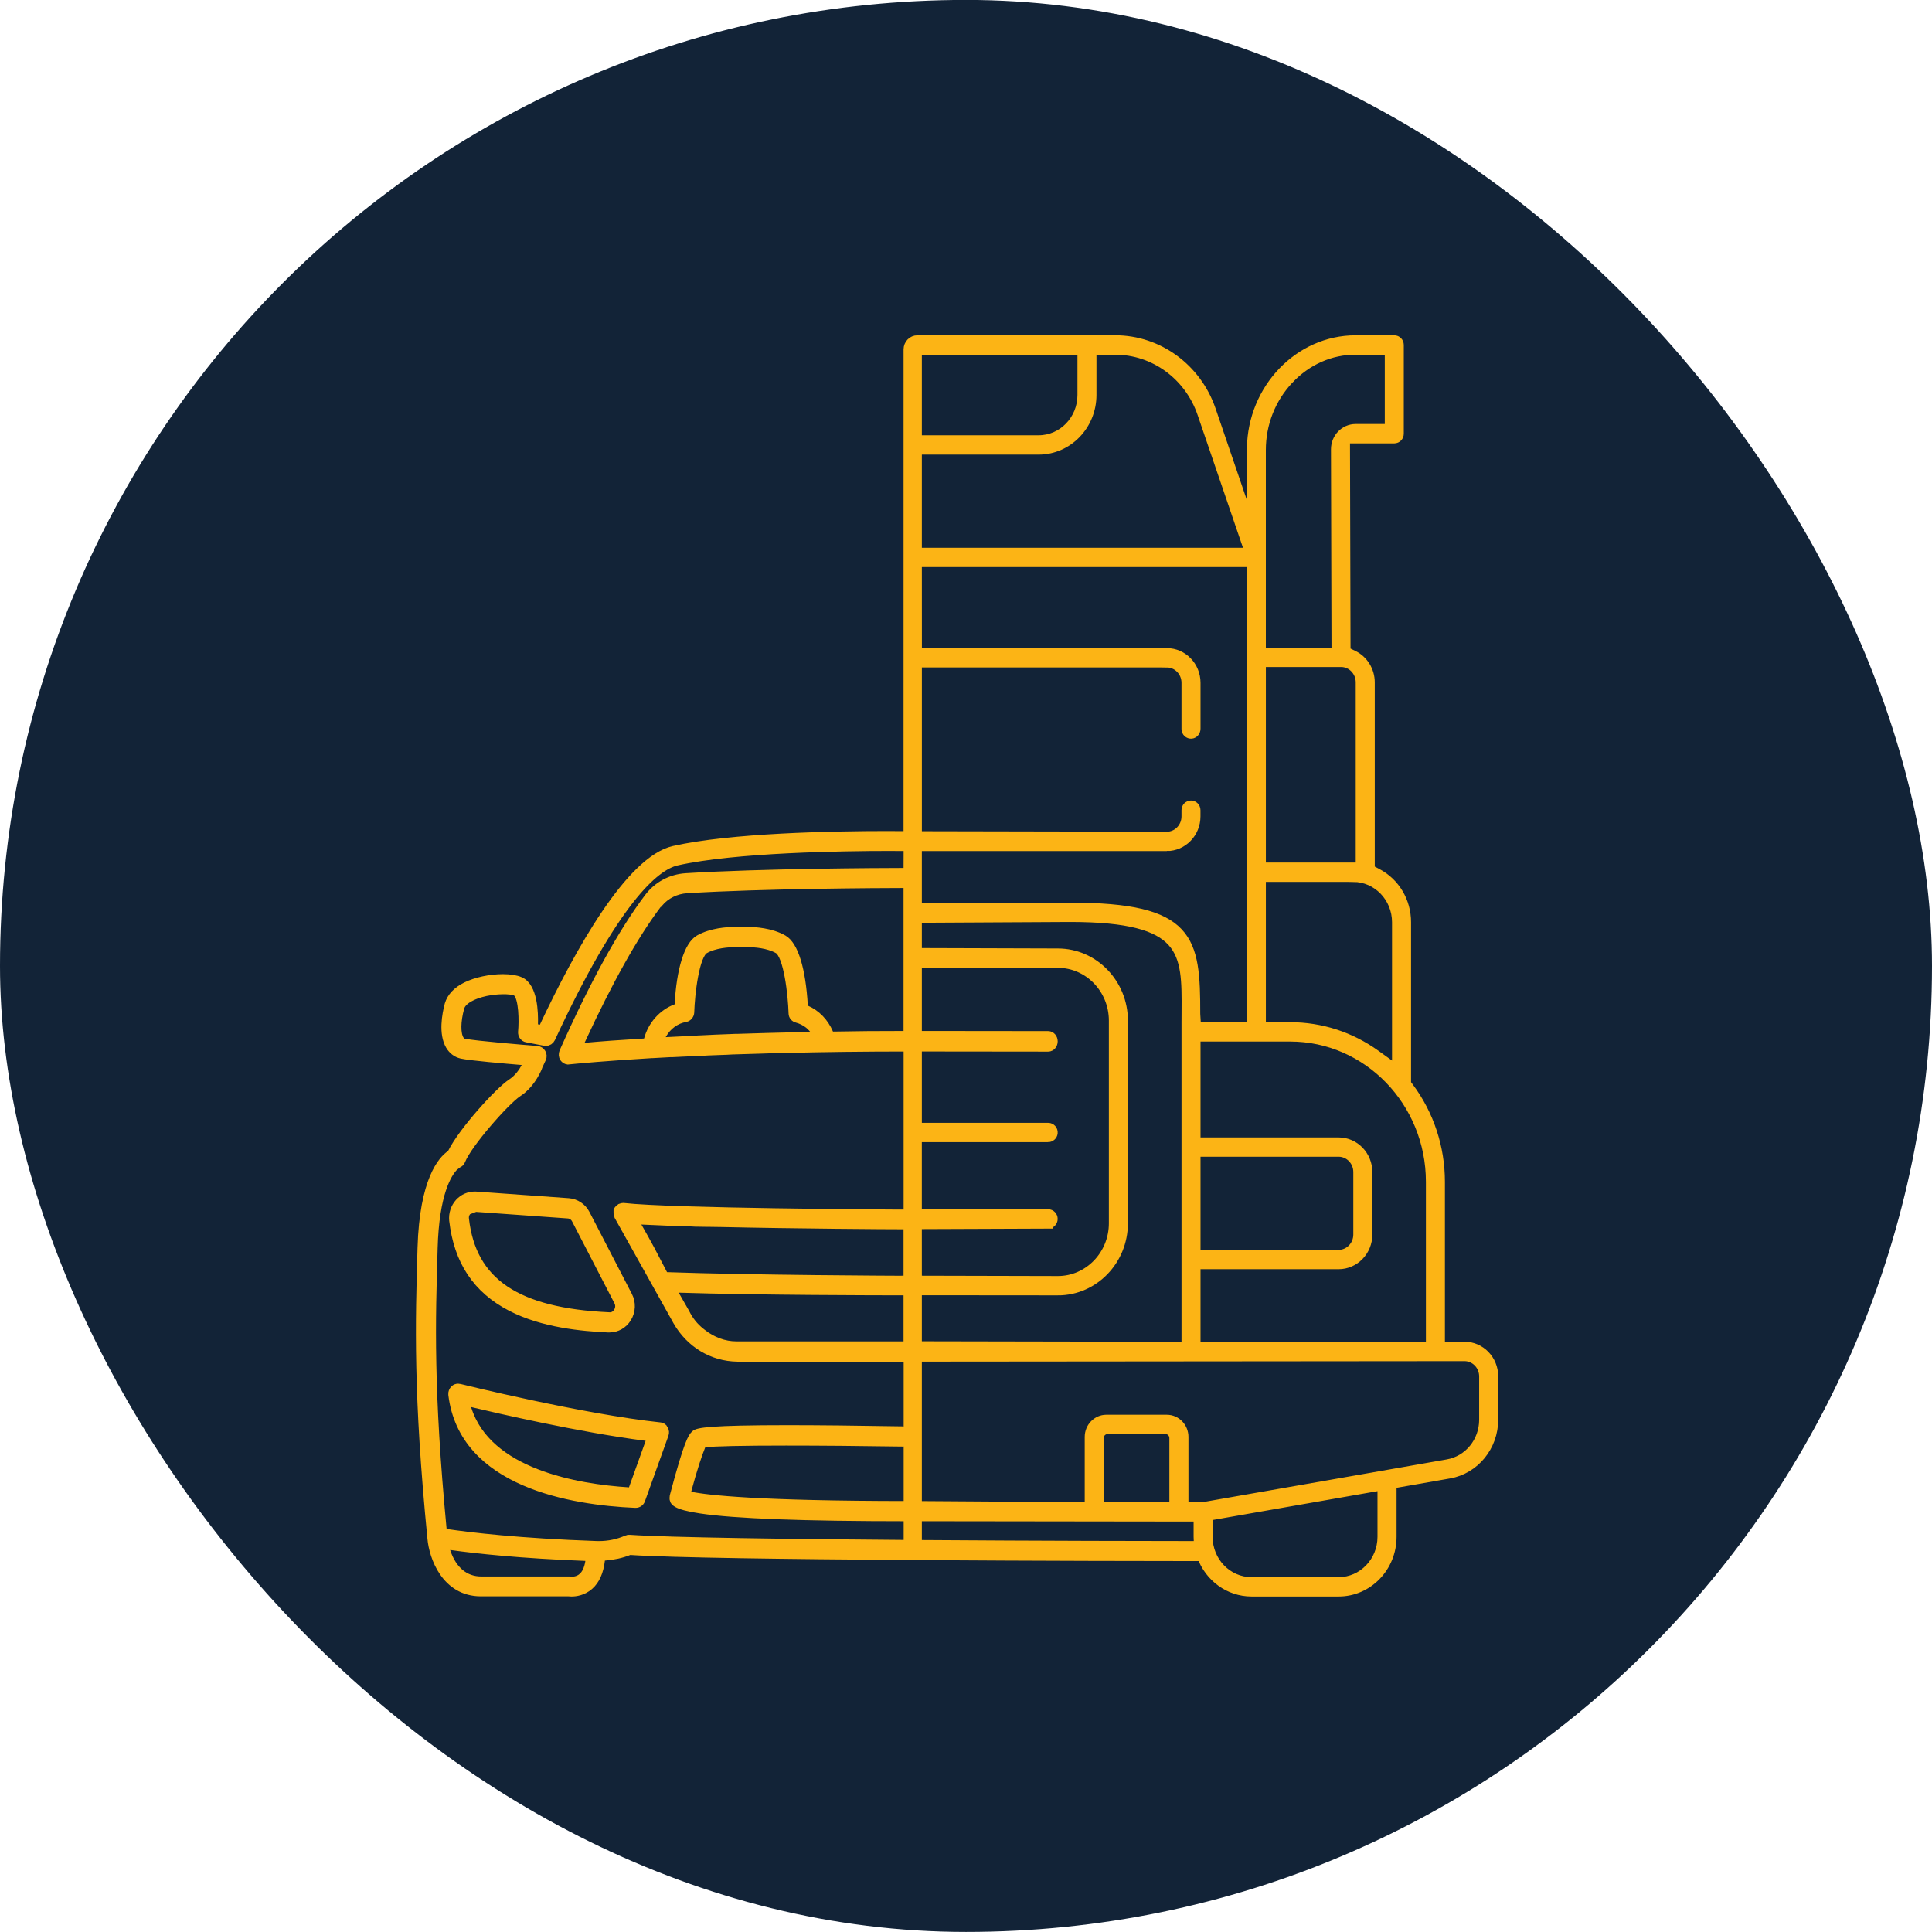 <?xml version="1.0" encoding="UTF-8"?> <svg xmlns="http://www.w3.org/2000/svg" xmlns:xlink="http://www.w3.org/1999/xlink" fill="none" viewBox="25 27.59 80 80"><filter id="a" color-interpolation-filters="sRGB" filterUnits="userSpaceOnUse" height="135.185" width="127.777" x=".741" y="-.005"><feFlood flood-opacity="0" result="BackgroundImageFix"></feFlood><feColorMatrix in="SourceAlpha" result="hardAlpha" type="matrix" values="0 0 0 0 0 0 0 0 0 0 0 0 0 0 0 0 0 0 127 0"></feColorMatrix><feOffset></feOffset><feGaussianBlur stdDeviation="20.741"></feGaussianBlur><feComposite in2="hardAlpha" operator="out"></feComposite><feColorMatrix type="matrix" values="0 0 0 0 0.988 0 0 0 0 0.706 0 0 0 0 0.082 0 0 0 0.6 0"></feColorMatrix><feBlend in2="BackgroundImageFix" mode="normal" result="effect1_dropShadow_2414_1669"></feBlend><feBlend in="SourceGraphic" in2="effect1_dropShadow_2414_1669" mode="normal" result="shape"></feBlend></filter><rect fill="#122337" height="80" rx="40" width="80" x="25" y="27.587"></rect><g clip-rule="evenodd" fill-rule="evenodd" filter="url(#a)"><g fill="#fcb415"><path d="m50.191 82.58c-1.094-.052-2.714-.199-4.029-.881l-.002-.001c-1.407-.73-2.184-1.899-2.375-3.577-.026-.265.06-.53.239-.727.166-.18.392-.28.636-.28.019 0 .039.001.058.002l3.819.273c.302.022.567.2.709.474l1.752 3.386c.15.287.138.628-.033.913-.161.26-.434.417-.728.417zm-5.503-4.996-.331.127h-.001c-.124.128-.134.267-.121.361.297 2.616 2.142 3.864 5.981 4.041.014.002.026.002.039.002.14 0 .264-.076.34-.208.082-.141.085-.301.01-.44l-1.75-3.382c-.065-.134-.202-.225-.348-.228z"></path><path d="m51.322 89.842h-.02c-2.628-.113-7.115-.851-7.554-4.513-.007-.073.021-.149.079-.204.038-.035.089-.055.143-.055.018 0 .037.002.054.007.048.012 5.062 1.252 8.297 1.595.049.003.092.022.125.052l.04.067c.035.053.043.126.018.189l-.973 2.713c-.032.09-.115.149-.208.149zm.421-2.776c-2.684-.341-6.173-1.15-7.178-1.389h.001l-.334-.079.106.336c.84 2.668 4.552 3.292 6.69 3.428l.143.009.816-2.274z"></path><path d="m62.599 62.192c-.159-.002-.461-.005-.867-.005-2.279 0-6.454.08-8.827.615-1.804.408-3.921 4.19-5.38 7.29l-.066.139-.373-.077.005-.169c.014-.452-.015-1.53-.563-1.761-.164-.072-.412-.112-.701-.112-.528 0-1.11.125-1.519.326-.382.19-.621.445-.711.752-.111.418-.252 1.195.038 1.691.114.19.275.312.477.36.37.082 1.8.204 2.487.262l.299.025-.145.271c-.084.157-.27.449-.561.638-.535.351-2.031 2.006-2.47 2.891l-.023.047-.043.029c-.328.223-1.098 1.047-1.182 3.859l-0.0.003c-.092 3.103-.179 6.035.409 12.019.067.768.576 2.22 2.028 2.22h3.632s.071.007.123.007c.158 0 .462-.035.728-.267.256-.223.414-.575.468-1.045l.019-.163.159-.012c.365-.029.689-.1.99-.219l.04-.016.043.003c1.673.112 6.601.174 11.486.209v.001h.186c5.315.037 10.53.042 11.393.042h.58c.319.858 1.124 1.467 2.066 1.467h3.607c1.222 0 2.213-1.023 2.213-2.285v-2.186l2.366-.414c1.064-.186 1.843-1.138 1.843-2.253v-1.791c0-.691-.542-1.25-1.21-1.25l-.003.001h-.994v-6.811c0-1.414-.453-2.788-1.288-3.909l-.114-.153v-6.686c0-.861-.463-1.64-1.208-2.034l-.295-.156v-7.742c0-.479-.272-.924-.694-1.13l-.309-.151-.023-8.798h2.02c.115 0 .208-.096.208-.215v-3.674c0-.119-.093-.215-.208-.215h-1.603c-2.345 0-4.281 2.015-4.315 4.493l-.002 3.258-1.656-4.847c-.594-1.737-2.192-2.905-3.977-2.905h-8.178c-.005 0-.011 0-.016.001-.214 0-.388.178-.388.4zm0 1.558c-.034-.022-.075-.035-.118-.035-1.137.002-5.966.024-9.077.218-.615.038-1.178.34-1.544.831-1.081 1.431-2.265 3.583-3.517 6.392-.033.08-.026.17.018.234.037.052.089.085.15.094l.05-.005c.314-.032 1.489-.144 3.432-.26h.032l.037-.002c.231-.013.462-.026.706-.039h.096c.089-.003.178-.008.268-.013.023-.001.047-.002.07-.004.074-.004.148-.008.223-.01.152-.007.311-.014.485-.021.062 0 .128-.004.196-.008.015-.001.031-.002.047-.003.046-.003.092-.006.141-.009l.543-.021c.077 0 .155-.004.236-.008.018-.001.036-.002.054-.003.054-.003.11-.006.173-.009.073 0 .144-.003.218-.007.08-.004.16-.007.236-.007l.705-.021c.128-.003.258-.008.39-.013l.014-.001c.032-.001.065-.002.098-.003.116-.004.234-.008.355-.011h.227c1.508-.04 3.21-.06 5.059-.061v6.914l-.233 0v.002c-.004 0-.017 0-.038-0-.67-.004-9.54-.05-11.511-.274h-.019c-.029 0-.058.006-.092.02l-.004.004-.022.013c-.021.012-.042.03-.057.049-.006.01-.013.021-.023.032-.002.004-.004.009-.006.013-.002.005-.004.009-.006.013v.1c0 .018.015.06.027.093l.013.035v.003l2.417 4.328c.526.925 1.456 1.485 2.483 1.498h7.073v6.141c-6.222-.004-8.314-.243-9.008-.386l-.204-.042.056-.208h-.002c.237-.881.445-1.504.583-1.836l.045-.106.111-.014c.398-.049 1.533-.074 3.374-.074 1.389 0 3.172.015 4.813.041.126.002.229-.103.229-.233 0-.127-.1-.231-.223-.233-1.92-.033-3.523-.049-4.767-.049-3.209 0-3.724.105-3.821.206-.004.004-.008.008-.012.012-.098.099-.262.265-.863 2.543l-.003.011c-.003.01-.003.039-.003.06.003.115.009.29 1.103.454 1.424.214 4.236.32 8.592.321v1.146c-4.929-.036-9.891-.101-11.533-.214-.037 0-.076 0-.091.009l-.009.005-.01.004c-.373.163-.754.242-1.164.242-.036 0-.072 0-.108-.002-3.185-.11-5.26-.36-6.215-.5l-.151-.022-.015-.156c-.549-5.78-.463-8.616-.372-11.613l0-.014c.063-2.281.585-3.11.863-3.392l.159-.122c.06-.022.108-.068.13-.132.275-.699 1.845-2.478 2.345-2.804.606-.386.869-1.131.87-1.139l.003-.01.123-.269c.032-.069.028-.148-.01-.212-.041-.068-.104-.109-.179-.116-.493-.038-2.564-.21-3.013-.301-.058-.007-.131-.039-.197-.14-.15-.248-.146-.759.012-1.336.05-.177.21-.331.473-.458.522-.257 1.154-.277 1.336-.277.156 0 .37.012.506.067l.03.012.024.022c.265.234.267 1.21.226 1.645-.011.118.068.227.179.248l.745.143c.014.002.027.004.041.004.088 0 .168-.052.206-.132 2.638-5.684 4.289-7.127 5.21-7.337 2.41-.544 6.946-.604 8.782-.604.37 0 .649.002.803.004zm.388-21.658v3.708c.005-.001.011-.001.016-.001h5.002c.992 0 1.795-.83 1.795-1.853v-1.853h-6.797c-.005 0-.011-0-.016-.001zm0 4.137v4.229c.005-.001.011-.001.016-.001h13.725l-1.964-5.746c-.536-1.565-1.975-2.617-3.583-2.617h-.964v1.851c0 1.262-.991 2.285-2.213 2.285h-5.002c-.005 0-.011-0-.016-.001zm0 4.657c.005 0.0.011.001.016.001h13.812v19.214h-2.268l-.032-.525c0-3.109-.178-4.424-5.208-4.424h-6.32v-2.507h10.327l-.001.001c.668 0 1.211-.56 1.211-1.25v-.258c0-.118-.094-.215-.208-.215s-.208.096-.208.215v.258c0 .451-.356.819-.793.819l-10.327-.021v-7.152c.005 0.0.01.001.014.001h10.313v.001c.438 0 .793.366.793.819v1.914c0 .126.106.227.231.214.108-.011.187-.114.187-.227v-1.901c0-.691-.542-1.25-1.21-1.25h-10.313c-.005 0-.01 0-.014.001zm0 14.73v1.416l5.818.018c1.496 0 2.714 1.257 2.714 2.802v8.39c0 1.545-1.217 2.802-2.714 2.802v-.001l-5.818-.005v2.276l11.122.021v-13.42c0-.153.001-.303.002-.449.016-2.459.026-3.884-4.803-3.884zm0 18.171v6.143l7.114.048v-2.888c0-.404.318-.733.709-.733h2.506c.392 0 .71.328.71.733v2.888h.775l10.137-1.774c.866-.151 1.496-.92 1.496-1.827v-1.791c0-.451-.356-.819-.793-.819zm0 6.608v1.149c5.122.036 10.114.043 11.203.043h.447c-.018-.117-.027-.236-.027-.358v-.819zm0-9.796 5.818.014c1.266 0 2.296-1.064 2.296-2.371v-8.39c0-1.307-1.03-2.371-2.296-2.371l-5.818.009v2.974l5.417.006c.115 0 .208.108.208.24s-.094.24-.208.24l-5.417-.006v3.326c.005-0.0.01-.001.015-.001h5.402c.122 0 .22.109.207.238-.011.112-.111.193-.22.193v-.001h-5.39c-.005 0-.01-0-.015-.001v3.158l5.417-.008c.115 0 .208.097.208.215s-.094.215-.208.215v.001l-5.417.021zm-.388-2.295v2.294l-.081-0v.004h-.006c-.349-.001-6.389-.024-9.9-.15l-.106-.004-.575-1.102-.254-.464-.445-.789.357.018c.369.019.825.039 1.385.061h.046c.122 0 .251.007.375.014h.061c.123 0 .244.007.362.014h.08c.06 0 .122.001.185.003.02 0.0.04.001.06.001.041.001.083.002.125.002h.08c.071 0 .141.001.209.003.022 0.0.044.001.067.001.044.001.089.002.134.002h.037c3.18.071 7.093.095 7.569.095v-.002zm-.08 2.734.08 0v2.28h-7.112c-.496 0-1-.184-1.421-.519l-.067-.053c-.265-.211-.479-.48-.628-.789l-.593-1.036.351.011c3.284.104 8.237.109 9.235.11.076 0.0.129 0.0.156 0zm.08-10.574v-6.322c-.033.021-.072.033-.115.033-1.134.002-5.956.024-9.049.218-.452.028-.868.235-1.156.572h-.017l-.058.077c-.957 1.269-2.018 3.162-3.155 5.626l-.146.317.338-.031c.631-.059 1.472-.12 2.433-.177l.138-.008.038-.137c.163-.593.59-1.072 1.143-1.28l.119-.045.008-.131c.079-1.43.391-2.435.833-2.689.509-.287 1.159-.33 1.502-.33.108 0 .185.004.222.007h.025c.037-.003.114-.007.222-.007.343 0 .994.042 1.503.33.447.252.752 1.253.838 2.744l.007.124.111.048c.413.18.745.523.936.968l.052.122.129-.003c.896-.018 1.883-.026 3.1-.027zm-9.22-.739c-.401.069-.752.323-.962.698l.001-.003-.178.319.357-.019c.377-.02.786-.041 1.215-.061.077-.007.151-.013.222-.013.399-.02.821-.041 1.262-.055h.011c.072-.006.144-.006.222-.006.703-.023 1.623-.051 2.612-.073l.003.005h.094c.1-.006.196-.006.298-.006h.378l-.155-.222c-.077-.11-.166-.212-.27-.294-.141-.109-.302-.19-.478-.238-.105-.023-.173-.11-.173-.209-.022-.764-.202-2.408-.614-2.651-.418-.236-.978-.271-1.275-.271-.079 0-.154.002-.219.006h-.052c-.061-.007-.131-.007-.216-.007-.303 0-.873.036-1.284.271-.414.231-.593 1.859-.616 2.612-.004.104-.084.2-.183.218zm24.993-26.408c-.736.786-1.141 1.817-1.141 2.905v8.371h3.089l-.022-8.399c0-.474.373-.861.833-.861h1.395v-3.241h-1.395c-1.039 0-2.018.435-2.758 1.225zm2.158 11.708h-3.298v8.467h4.091v-7.648c0-.452-.356-.82-.793-.82zm.501 8.898h-3.799v6.179h1.194c1.275 0 2.502.397 3.547 1.15l.853.614v-6.089c0-1.022-.805-1.853-1.795-1.853zm-.601 11.38h-5.904v4.225h5.904c.437 0 .793-.367.793-.819v-2.587c0-.452-.356-.82-.793-.82zm-5.904 8.032h9.703v-6.81c0-3.304-2.603-5.992-5.804-5.992h-3.899v4.34h5.904c.668 0 1.211.56 1.211 1.25v2.587c0 .69-.543 1.25-1.211 1.25h-5.904zm-4.009 6.643h3.089v-2.84c0-.193-.151-.349-.338-.349h-2.412c-.187 0-.338.156-.338.349zm-21.386 2.916c.145-.132.239-.334.288-.621h-.001l.039-.226-.222-.009c-2.655-.102-4.486-.3-5.554-.448l-.312-.043.104.307c.261.774.776 1.199 1.452 1.199h3.664l.027.005s.024.004.066.004c.099 0 .288-.022.45-.168zm31.298.187c.99 0 1.795-.832 1.795-1.853v-2.113l-7.197 1.26v.853c0 1.022.805 1.853 1.795 1.853z"></path></g><path d="m50.191 82.58c-1.094-.052-2.714-.199-4.029-.881l-.002-.001c-1.407-.73-2.184-1.899-2.375-3.577-.026-.265.06-.53.239-.727.166-.18.392-.28.636-.28.019 0 .039.001.058.002l3.819.273c.302.022.567.2.709.474l1.752 3.386c.15.287.138.628-.033.913-.161.26-.434.417-.728.417zm-5.503-4.996-.331.127h-.001c-.124.128-.134.267-.121.361.297 2.616 2.142 3.864 5.981 4.041.014.002.026.002.039.002.14 0 .264-.076.34-.208.082-.141.085-.301.01-.44l-1.75-3.382c-.065-.134-.202-.225-.348-.228z" stroke="#fcb415" stroke-width=".37"></path><path d="m51.322 89.842h-.02c-2.628-.113-7.115-.851-7.554-4.513-.007-.073.021-.149.079-.204.038-.035.089-.055.143-.055.018 0 .037.002.054.007.048.012 5.062 1.252 8.297 1.595.049.003.092.022.125.052l.04.067c.035.053.043.126.018.189l-.973 2.713c-.032.09-.115.149-.208.149zm.421-2.776c-2.684-.341-6.173-1.15-7.178-1.389h.001l-.334-.079.106.336c.84 2.668 4.552 3.292 6.69 3.428l.143.009.816-2.274z" stroke="#fcb415" stroke-width=".37"></path><path d="m62.599 62.192c-.159-.002-.461-.005-.867-.005-2.279 0-6.454.08-8.827.615-1.804.408-3.921 4.19-5.38 7.29l-.066.139-.373-.077.005-.169c.014-.452-.015-1.53-.563-1.761-.164-.072-.412-.112-.701-.112-.528 0-1.11.125-1.519.326-.382.19-.621.445-.711.752-.111.418-.252 1.195.038 1.691.114.19.275.312.477.36.37.082 1.8.204 2.487.262l.299.025-.145.271c-.084.157-.27.449-.561.638-.535.351-2.031 2.006-2.47 2.891l-.023.047-.043.029c-.328.223-1.098 1.047-1.182 3.859l-0.0.003c-.092 3.103-.179 6.035.409 12.019.067.768.576 2.22 2.028 2.22h3.632s.071.007.123.007c.158 0 .462-.035.728-.267.256-.223.414-.575.468-1.045l.019-.163.159-.012c.365-.029.689-.1.99-.219l.04-.016.043.003c1.673.112 6.601.174 11.486.209v.001h.186c5.315.037 10.53.042 11.393.042h.58c.319.858 1.124 1.467 2.066 1.467h3.607c1.222 0 2.213-1.023 2.213-2.285v-2.186l2.366-.414c1.064-.186 1.843-1.138 1.843-2.253v-1.791c0-.691-.542-1.25-1.21-1.25l-.003.001h-.994v-6.811c0-1.414-.453-2.788-1.288-3.909l-.114-.153v-6.686c0-.861-.463-1.64-1.208-2.034l-.295-.156v-7.742c0-.479-.272-.924-.694-1.13l-.309-.151-.023-8.798h2.02c.115 0 .208-.096.208-.215v-3.674c0-.119-.093-.215-.208-.215h-1.603c-2.345 0-4.281 2.015-4.315 4.493l-.002 3.258-1.656-4.847c-.594-1.737-2.192-2.905-3.977-2.905h-8.178c-.005 0-.011 0-.016.001-.214 0-.388.178-.388.4zm0 1.558c-.034-.022-.075-.035-.118-.035-1.137.002-5.966.024-9.077.218-.615.038-1.178.34-1.544.831-1.081 1.431-2.265 3.583-3.517 6.392-.033.08-.026.17.018.234.037.052.089.085.15.094l.05-.005c.314-.032 1.489-.144 3.432-.26h.032l.037-.002c.231-.013.462-.026.706-.039h.096c.089-.003.178-.008.268-.013.023-.001.047-.002.07-.004.074-.004.148-.008.223-.01.152-.007.311-.014.485-.021.062 0 .128-.004.196-.008.015-.001.031-.002.047-.003.046-.003.092-.006.141-.009l.543-.021c.077 0 .155-.004.236-.008.018-.001.036-.002.054-.003.054-.003.11-.006.173-.009.073 0 .144-.003.218-.007.08-.004.16-.007.236-.007l.705-.021c.128-.003.258-.008.39-.013l.014-.001c.032-.001.065-.002.098-.003.116-.004.234-.008.355-.011h.227c1.508-.04 3.21-.06 5.059-.061v6.914l-.233 0v.002c-.004 0-.017 0-.038-0-.67-.004-9.54-.05-11.511-.274h-.019c-.029 0-.058.006-.092.02l-.004.004-.022.013c-.021.012-.042.03-.057.049-.006.01-.013.021-.023.032-.002.004-.004.009-.006.013-.002.005-.004.009-.006.013v.1c0 .018.015.06.027.093l.013.035v.003l2.417 4.328c.526.925 1.456 1.485 2.483 1.498h7.073v6.141c-6.222-.004-8.314-.243-9.008-.386l-.204-.042.056-.208h-.002c.237-.881.445-1.504.583-1.836l.045-.106.111-.014c.398-.049 1.533-.074 3.374-.074 1.389 0 3.172.015 4.813.041.126.002.229-.103.229-.233 0-.127-.1-.231-.223-.233-1.92-.033-3.523-.049-4.767-.049-3.209 0-3.724.105-3.821.206-.004.004-.008.008-.012.012-.098.099-.262.265-.863 2.543l-.003.011c-.003.01-.003.039-.003.06.003.115.009.29 1.103.454 1.424.214 4.236.32 8.592.321v1.146c-4.929-.036-9.891-.101-11.533-.214-.037 0-.076 0-.091.009l-.009.005-.01.004c-.373.163-.754.242-1.164.242-.036 0-.072 0-.108-.002-3.185-.11-5.26-.36-6.215-.5l-.151-.022-.015-.156c-.549-5.78-.463-8.616-.372-11.613l0-.014c.063-2.281.585-3.11.863-3.392l.159-.122c.06-.022.108-.068.13-.132.275-.699 1.845-2.478 2.345-2.804.606-.386.869-1.131.87-1.139l.003-.01.123-.269c.032-.069.028-.148-.01-.212-.041-.068-.104-.109-.179-.116-.493-.038-2.564-.21-3.013-.301-.058-.007-.131-.039-.197-.14-.15-.248-.146-.759.012-1.336.05-.177.21-.331.473-.458.522-.257 1.154-.277 1.336-.277.156 0 .37.012.506.067l.03.012.024.022c.265.234.267 1.21.226 1.645-.011.118.068.227.179.248l.745.143c.014.002.027.004.041.004.088 0 .168-.052.206-.132 2.638-5.684 4.289-7.127 5.21-7.337 2.41-.544 6.946-.604 8.782-.604.37 0 .649.002.803.004zm.388-21.658v3.708c.005-.001.011-.001.016-.001h5.002c.992 0 1.795-.83 1.795-1.853v-1.853h-6.797c-.005 0-.011-0-.016-.001zm0 4.137v4.229c.005-.001.011-.001.016-.001h13.725l-1.964-5.746c-.536-1.565-1.975-2.617-3.583-2.617h-.964v1.851c0 1.262-.991 2.285-2.213 2.285h-5.002c-.005 0-.011-0-.016-.001zm0 4.657c.005 0.0.011.001.016.001h13.812v19.214h-2.268l-.032-.525c0-3.109-.178-4.424-5.208-4.424h-6.32v-2.507h10.327l-.001.001c.668 0 1.211-.56 1.211-1.25v-.258c0-.118-.094-.215-.208-.215s-.208.096-.208.215v.258c0 .451-.356.819-.793.819l-10.327-.021v-7.152c.005 0.0.01.001.014.001h10.313v.001c.438 0 .793.366.793.819v1.914c0 .126.106.227.231.214.108-.011.187-.114.187-.227v-1.901c0-.691-.542-1.25-1.21-1.25h-10.313c-.005 0-.01 0-.014.001zm0 14.73v1.416l5.818.018c1.496 0 2.714 1.257 2.714 2.802v8.39c0 1.545-1.217 2.802-2.714 2.802v-.001l-5.818-.005v2.276l11.122.021v-13.42c0-.153.001-.303.002-.449.016-2.459.026-3.884-4.803-3.884zm0 18.171v6.143l7.114.048v-2.888c0-.404.318-.733.709-.733h2.506c.392 0 .71.328.71.733v2.888h.775l10.137-1.774c.866-.151 1.496-.92 1.496-1.827v-1.791c0-.451-.356-.819-.793-.819zm0 6.608v1.149c5.122.036 10.114.043 11.203.043h.447c-.018-.117-.027-.236-.027-.358v-.819zm0-9.796 5.818.014c1.266 0 2.296-1.064 2.296-2.371v-8.39c0-1.307-1.03-2.371-2.296-2.371l-5.818.009v2.974l5.417.006c.115 0 .208.108.208.24s-.094.24-.208.24l-5.417-.006v3.326c.005-0.0.01-.001.015-.001h5.402c.122 0 .22.109.207.238-.011.112-.111.193-.22.193v-.001h-5.39c-.005 0-.01-0-.015-.001v3.158l5.417-.008c.115 0 .208.097.208.215s-.094.215-.208.215v.001l-5.417.021zm-.388-2.295v2.294l-.081-0v.004h-.006c-.349-.001-6.389-.024-9.9-.15l-.106-.004-.575-1.102-.254-.464-.445-.789.357.018c.369.019.825.039 1.385.061h.046c.122 0 .251.007.375.014h.061c.123 0 .244.007.362.014h.08c.06 0 .122.001.185.003.02 0.0.04.001.06.001.041.001.083.002.125.002h.08c.071 0 .141.001.209.003.022 0.0.044.001.067.001.044.001.089.002.134.002h.037c3.18.071 7.093.095 7.569.095v-.002zm-.08 2.734.08 0v2.28h-7.112c-.496 0-1-.184-1.421-.519l-.067-.053c-.265-.211-.479-.48-.628-.789l-.593-1.036.351.011c3.284.104 8.237.109 9.235.11.076 0.0.129 0.0.156 0zm.08-10.574v-6.322c-.033.021-.072.033-.115.033-1.134.002-5.956.024-9.049.218-.452.028-.868.235-1.156.572h-.017l-.058.077c-.957 1.269-2.018 3.162-3.155 5.626l-.146.317.338-.031c.631-.059 1.472-.12 2.433-.177l.138-.008.038-.137c.163-.593.59-1.072 1.143-1.28l.119-.045.008-.131c.079-1.43.391-2.435.833-2.689.509-.287 1.159-.33 1.502-.33.108 0 .185.004.222.007h.025c.037-.003.114-.007.222-.007.343 0 .994.042 1.503.33.447.252.752 1.253.838 2.744l.007.124.111.048c.413.18.745.523.936.968l.052.122.129-.003c.896-.018 1.883-.026 3.1-.027zm-9.22-.739c-.401.069-.752.323-.962.698l.001-.003-.178.319.357-.019c.377-.02.786-.041 1.215-.061.077-.007.151-.013.222-.013.399-.02.821-.041 1.262-.055h.011c.072-.006.144-.006.222-.006.703-.023 1.623-.051 2.612-.073l.003.005h.094c.1-.006.196-.006.298-.006h.378l-.155-.222c-.077-.11-.166-.212-.27-.294-.141-.109-.302-.19-.478-.238-.105-.023-.173-.11-.173-.209-.022-.764-.202-2.408-.614-2.651-.418-.236-.978-.271-1.275-.271-.079 0-.154.002-.219.006h-.052c-.061-.007-.131-.007-.216-.007-.303 0-.873.036-1.284.271-.414.231-.593 1.859-.616 2.612-.004.104-.084.2-.183.218zm24.993-26.408c-.736.786-1.141 1.817-1.141 2.905v8.371h3.089l-.022-8.399c0-.474.373-.861.833-.861h1.395v-3.241h-1.395c-1.039 0-2.018.435-2.758 1.225zm2.158 11.708h-3.298v8.467h4.091v-7.648c0-.452-.356-.82-.793-.82zm.501 8.898h-3.799v6.179h1.194c1.275 0 2.502.397 3.547 1.15l.853.614v-6.089c0-1.022-.805-1.853-1.795-1.853zm-.601 11.38h-5.904v4.225h5.904c.437 0 .793-.367.793-.819v-2.587c0-.452-.356-.82-.793-.82zm-5.904 8.032h9.703v-6.81c0-3.304-2.603-5.992-5.804-5.992h-3.899v4.34h5.904c.668 0 1.211.56 1.211 1.25v2.587c0 .69-.543 1.25-1.211 1.25h-5.904zm-4.009 6.643h3.089v-2.84c0-.193-.151-.349-.338-.349h-2.412c-.187 0-.338.156-.338.349zm-21.386 2.916c.145-.132.239-.334.288-.621h-.001l.039-.226-.222-.009c-2.655-.102-4.486-.3-5.554-.448l-.312-.043.104.307c.261.774.776 1.199 1.452 1.199h3.664l.027.005s.024.004.066.004c.099 0 .288-.022.45-.168zm31.298.187c.99 0 1.795-.832 1.795-1.853v-2.113l-7.197 1.26v.853c0 1.022.805 1.853 1.795 1.853z" stroke="#fcb415" stroke-width=".37"></path></g></svg> 